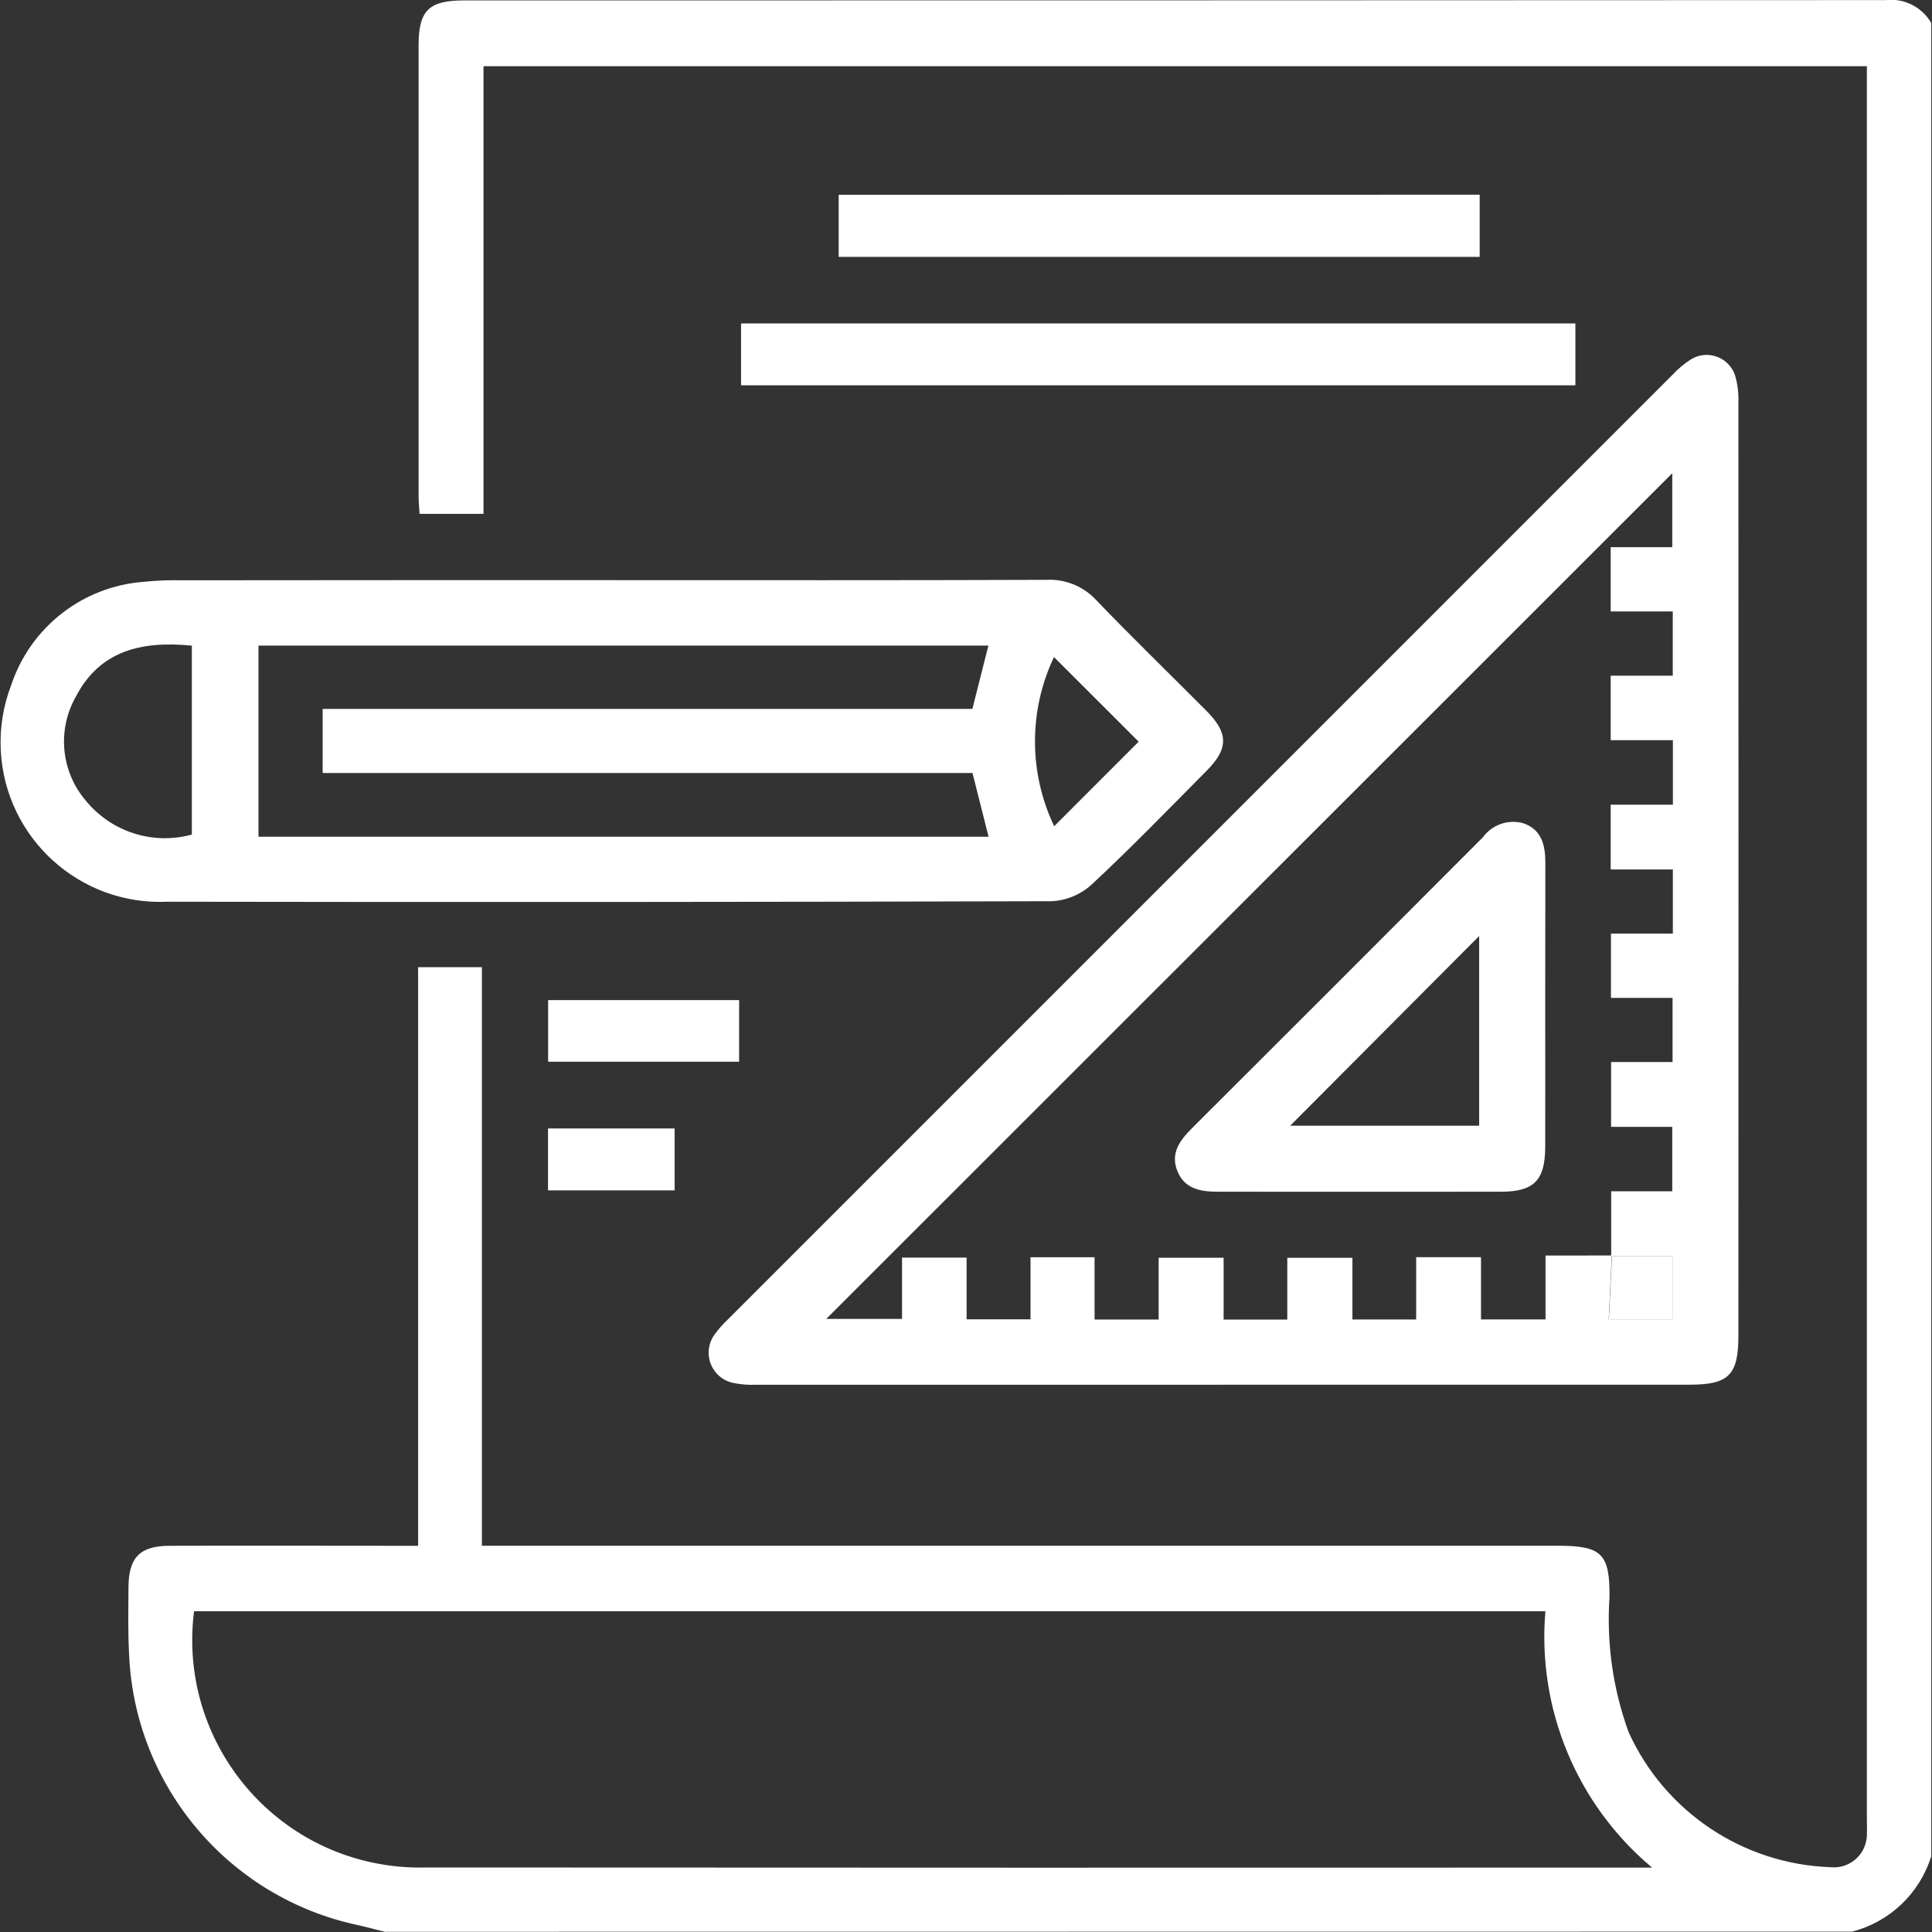 <?xml version="1.0" encoding="utf-8"?>
<!-- Generator: Adobe Illustrator 16.0.3, SVG Export Plug-In . SVG Version: 6.00 Build 0)  -->
<!DOCTYPE svg PUBLIC "-//W3C//DTD SVG 1.1//EN" "http://www.w3.org/Graphics/SVG/1.1/DTD/svg11.dtd">
<svg version="1.1" id="Group_19" xmlns="http://www.w3.org/2000/svg" xmlns:xlink="http://www.w3.org/1999/xlink" x="0px" y="0px"
	 width="90px" height="90px" viewBox="-5.641 -5.618 90 90" enable-background="new -5.641 -5.618 90 90" xml:space="preserve">
<rect x="-5.641" y="-5.618" width="90" height="90" fill="#333333" stroke="none"/>
<path id="Path_8" fill="#FFFFFF" d="M12.281,84.372c-0.417-0.104-0.832-0.217-1.256-0.312c-5.998-1.28-10.375-6.449-10.651-12.576
	c-0.057-1.051-0.036-2.107-0.03-3.161c0.008-1.385,0.53-1.926,1.906-1.932c3.514-0.012,7.027,0,10.542,0h1.045V39.436h2.97v26.953
	h50.129c2.036,0,2.421,0.368,2.399,2.408c-0.142,2.134,0.162,4.274,0.894,6.283c1.689,3.709,5.333,6.144,9.407,6.283
	c0.845,0.085,1.599-0.532,1.682-1.378c0.009-0.077,0.012-0.154,0.007-0.231c0.013-0.204,0-0.41,0-0.614c0-26.911,0-53.822,0-80.733
	v-0.942H16.883v20.855h-2.98c-0.015-0.276-0.043-0.557-0.044-0.838c0-7,0-13.998,0-20.996c0-1.611,0.477-2.084,2.102-2.084
	c22.08,0,44.159-0.005,66.238-0.015c0.857-0.102,1.694,0.319,2.125,1.068V80.85c-0.536,1.734-1.933,3.064-3.69,3.515L12.281,84.372z
	 M3.399,69.439c-0.738,5.812,3.375,11.12,9.186,11.857c0.541,0.069,1.086,0.096,1.631,0.08c18.712,0.012,37.425,0.013,56.137,0.006
	h0.967c-3.504-2.933-5.359-7.39-4.97-11.943H3.399z"/>
<path id="Path_9" fill="#FFFFFF" d="M51.277,58.889c-7.235,0-14.467,0-21.697,0c-0.378,0.018-0.758-0.015-1.128-0.099
	c-0.77-0.197-1.234-0.98-1.037-1.75c0.045-0.178,0.124-0.344,0.231-0.491c0.189-0.26,0.403-0.501,0.639-0.721
	c14.656-14.66,29.317-29.32,43.98-43.981c0.258-0.279,0.55-0.523,0.87-0.728c0.657-0.4,1.515-0.193,1.917,0.465
	c0.063,0.103,0.111,0.212,0.146,0.328c0.108,0.394,0.156,0.801,0.142,1.209c0.007,14.494,0.007,28.987,0,43.481
	c0,1.835-0.446,2.285-2.284,2.285H51.277z M69.441,52.868c-0.046,0.975-0.093,1.942-0.141,2.972h2.97v-2.943h-2.856v-3.019h2.845
	v-3.004H69.41v-3.019h2.864v-2.988h-2.871v-2.995h2.884v-2.987h-2.896v-3.018h2.898v-3.004h-2.898v-3.005h2.892v-2.993h-2.892
	v-2.993h2.869v-3.444L32.849,55.821h3.53v-2.855h3.008v2.876h2.977V52.95h2.984v2.9h2.985v-2.877h3.027v2.879h2.966v-2.876h3.034
	v2.873h2.97v-2.903h3.02v2.899h3.005V52.87c1.113-0.004,2.104-0.004,3.091-0.002H69.441z"/>
<path id="Path_10" fill="#FFFFFF" d="M22.372,21.407c6.908,0,13.817,0.012,20.726-0.014c0.879-0.048,1.733,0.3,2.331,0.948
	c1.682,1.753,3.428,3.442,5.141,5.166c1.02,1.028,1.021,1.749,0,2.779c-1.773,1.786-3.525,3.597-5.369,5.313
	c-0.51,0.459-1.161,0.729-1.847,0.765c-13.725,0.04-27.453,0.048-41.182,0.024c-4.101,0.195-7.583-2.97-7.778-7.069
	c-0.05-1.035,0.118-2.068,0.491-3.034c0.9-2.691,3.323-4.581,6.151-4.798c0.611-0.063,1.226-0.088,1.84-0.073
	C9.375,21.407,15.873,21.405,22.372,21.407z M9.39,27.407h30.266l0.746-2.951H6.4v8.905h34.01l-0.748-2.97H9.389L9.39,27.407z
	 M3.296,24.459c-2.325-0.228-4.271,0.213-5.399,2.366c-0.884,1.552-0.702,3.492,0.457,4.852c1.188,1.459,3.125,2.08,4.941,1.582
	L3.296,24.459z M43.465,32.872l3.937-3.94l-3.944-3.942c-1.184,2.495-1.18,5.391,0.01,7.883H43.465z"/>
<path id="Path_11" fill="#FFFFFF" d="M28.88,12.331V9.449h38.867v2.882H28.88z"/>
<path id="Path_12" fill="#FFFFFF" d="M63.288,3.452v2.896h-29.86V3.457L63.288,3.452z"/>
<path id="Path_13" fill="#FFFFFF" d="M28.79,40.971v2.87h-8.897v-2.87H28.79z"/>
<path id="Path_14" fill="#FFFFFF" d="M19.888,49.834V46.95h5.898v2.884H19.888z"/>
<path id="Path_15" fill="#FFFFFF" d="M69.422,52.894h2.856v2.942h-2.97c0.049-1.021,0.096-1.993,0.143-2.971L69.422,52.894z"/>
<path id="Path_16" fill="#FFFFFF" d="M66.341,41.24c0,2.196,0.007,4.393,0,6.589c-0.007,1.541-0.528,2.066-2.056,2.068
	c-4.393,0.006-8.785,0-13.178,0c-0.8,0-1.557-0.115-1.898-0.955c-0.343-0.841,0.114-1.443,0.686-2.013
	c4.52-4.508,9.034-9.021,13.541-13.542c0.427-0.585,1.17-0.848,1.868-0.66c0.872,0.289,1.042,1.028,1.043,1.827
	C66.343,36.785,66.341,39.014,66.341,41.24z M54.46,46.823h8.804v-8.838L54.46,46.823z"/>
</svg>
